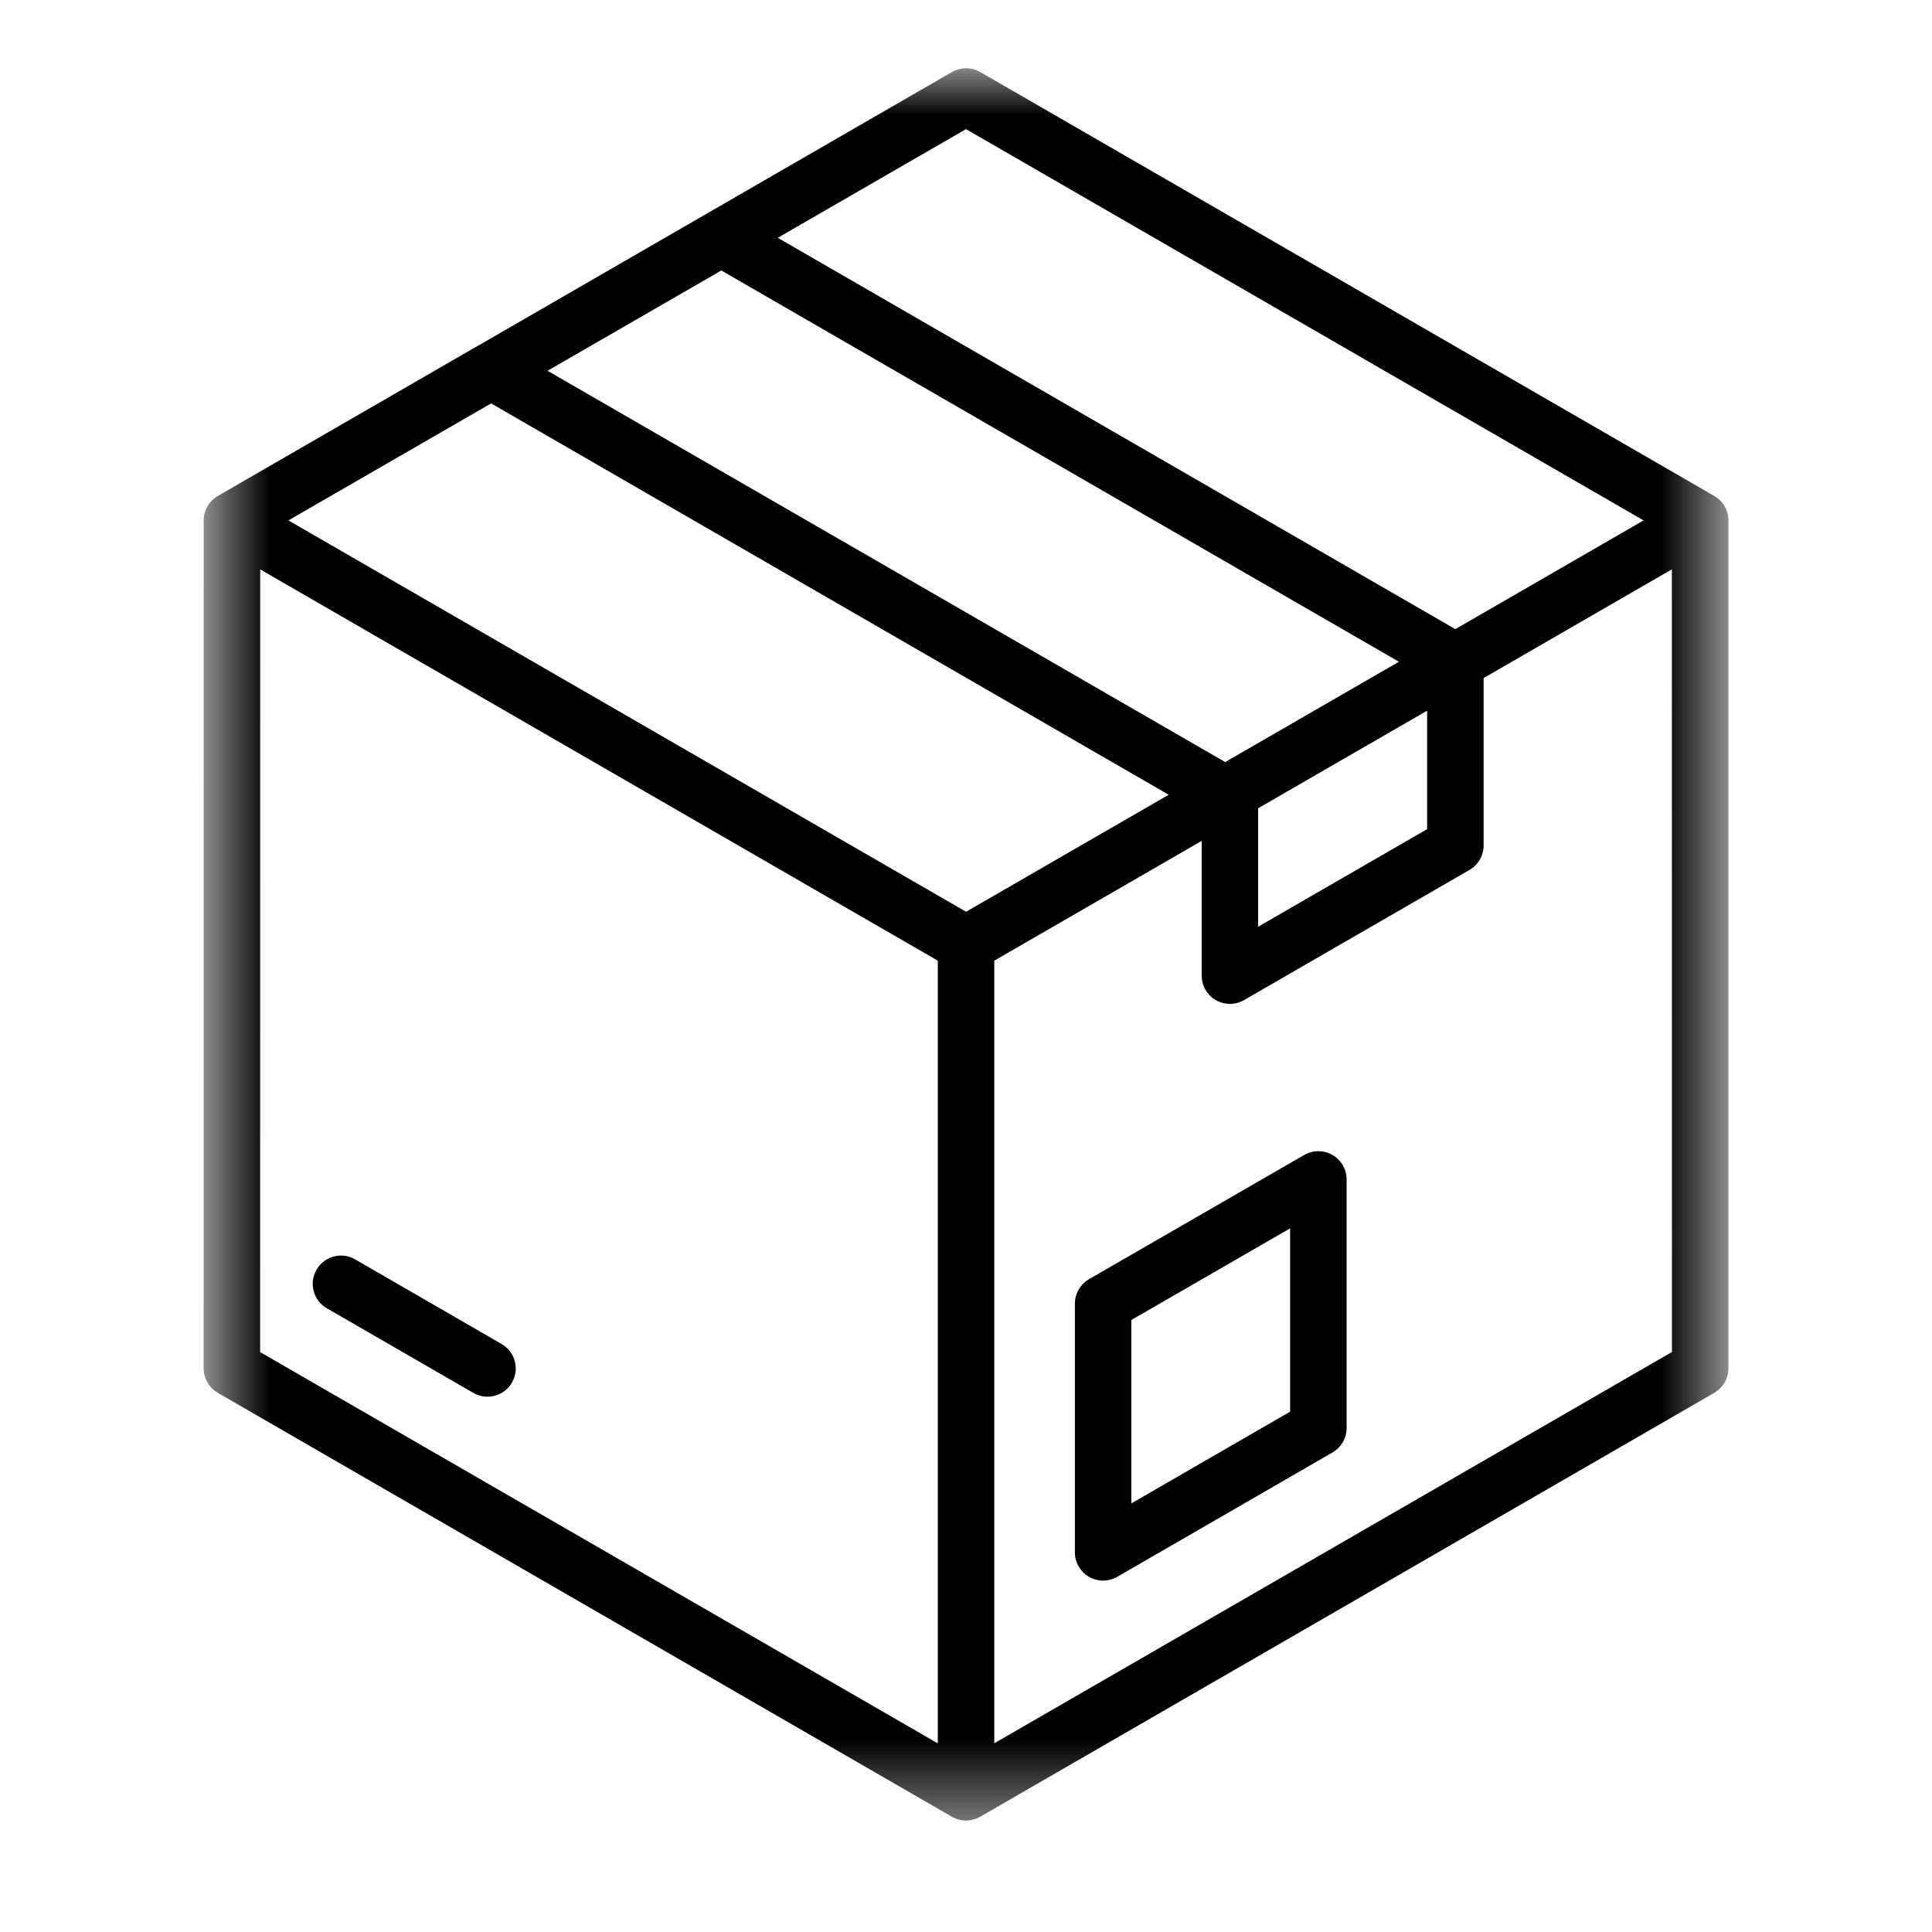 <svg xmlns="http://www.w3.org/2000/svg" fill="none" viewBox="0 0 25 25" height="25" width="25">
<g clip-path="url(#clip0_3010_1497)">
<mask height="24" width="21" y="0" x="2" maskUnits="userSpaceOnUse" style="mask-type:luminance" id="mask0_3010_1497">
<path fill="white" d="M2.635 0.859H22.363V23.563H2.635V0.859Z"></path>
</mask>
<g mask="url(#mask0_3010_1497)">
<path fill="black" d="M22.366 6.734C22.366 6.604 22.296 6.483 22.183 6.418L12.684 0.932C12.57 0.867 12.431 0.867 12.318 0.932L6.165 4.486C6.164 4.486 6.164 4.486 6.163 4.486L2.82 6.417C2.82 6.418 2.819 6.418 2.818 6.418C2.804 6.426 2.791 6.435 2.778 6.445C2.688 6.514 2.635 6.621 2.635 6.735C2.635 6.738 2.636 6.74 2.636 6.743L2.635 17.706C2.635 17.837 2.705 17.957 2.818 18.023L12.318 23.509C12.374 23.541 12.437 23.558 12.5 23.558C12.563 23.558 12.627 23.541 12.683 23.509L22.183 18.023C22.296 17.957 22.366 17.837 22.366 17.706V6.734ZM18.467 9.196V10.729L16.28 11.992V10.459L18.467 9.196ZM6.355 5.22L15.123 10.284L12.501 11.798L3.732 6.734L6.355 5.22ZM9.334 3.5L18.102 8.563L15.854 9.861L7.085 4.798L9.334 3.5ZM12.5 1.671L21.268 6.734L18.832 8.141L10.064 3.077L12.5 1.671ZM3.367 7.368L12.135 12.431V22.559L3.366 17.496L3.367 7.368ZM12.866 22.558V12.431L15.55 10.881V12.625C15.55 12.755 15.619 12.876 15.732 12.941C15.789 12.974 15.852 12.99 15.915 12.99C15.978 12.99 16.041 12.974 16.098 12.941L19.015 11.257C19.128 11.191 19.198 11.071 19.198 10.94V8.774L21.634 7.367L21.635 17.495L12.866 22.558ZM17.242 14.945C17.129 14.88 16.99 14.88 16.877 14.945L14.091 16.553C13.979 16.619 13.909 16.739 13.909 16.87V20.087C13.909 20.218 13.979 20.338 14.091 20.404C14.148 20.436 14.211 20.453 14.274 20.453C14.337 20.453 14.4 20.436 14.457 20.404L17.242 18.795C17.355 18.73 17.425 18.609 17.425 18.478V15.261C17.425 15.131 17.355 15.01 17.242 14.945ZM14.639 19.454V17.081L16.694 15.895V18.267L14.639 19.454ZM6.625 17.89C6.557 18.008 6.434 18.073 6.308 18.073C6.246 18.073 6.183 18.057 6.125 18.024L4.229 16.929C4.054 16.828 3.995 16.604 4.096 16.43C4.197 16.255 4.42 16.195 4.595 16.296L6.49 17.391C6.665 17.492 6.726 17.715 6.625 17.89Z"></path>
</g>
</g>
<defs>
<clipPath id="clip0_3010_1497">
<rect transform="translate(0.5 0.21)" fill="white" height="24" width="24"></rect>
</clipPath>
</defs>
</svg>
